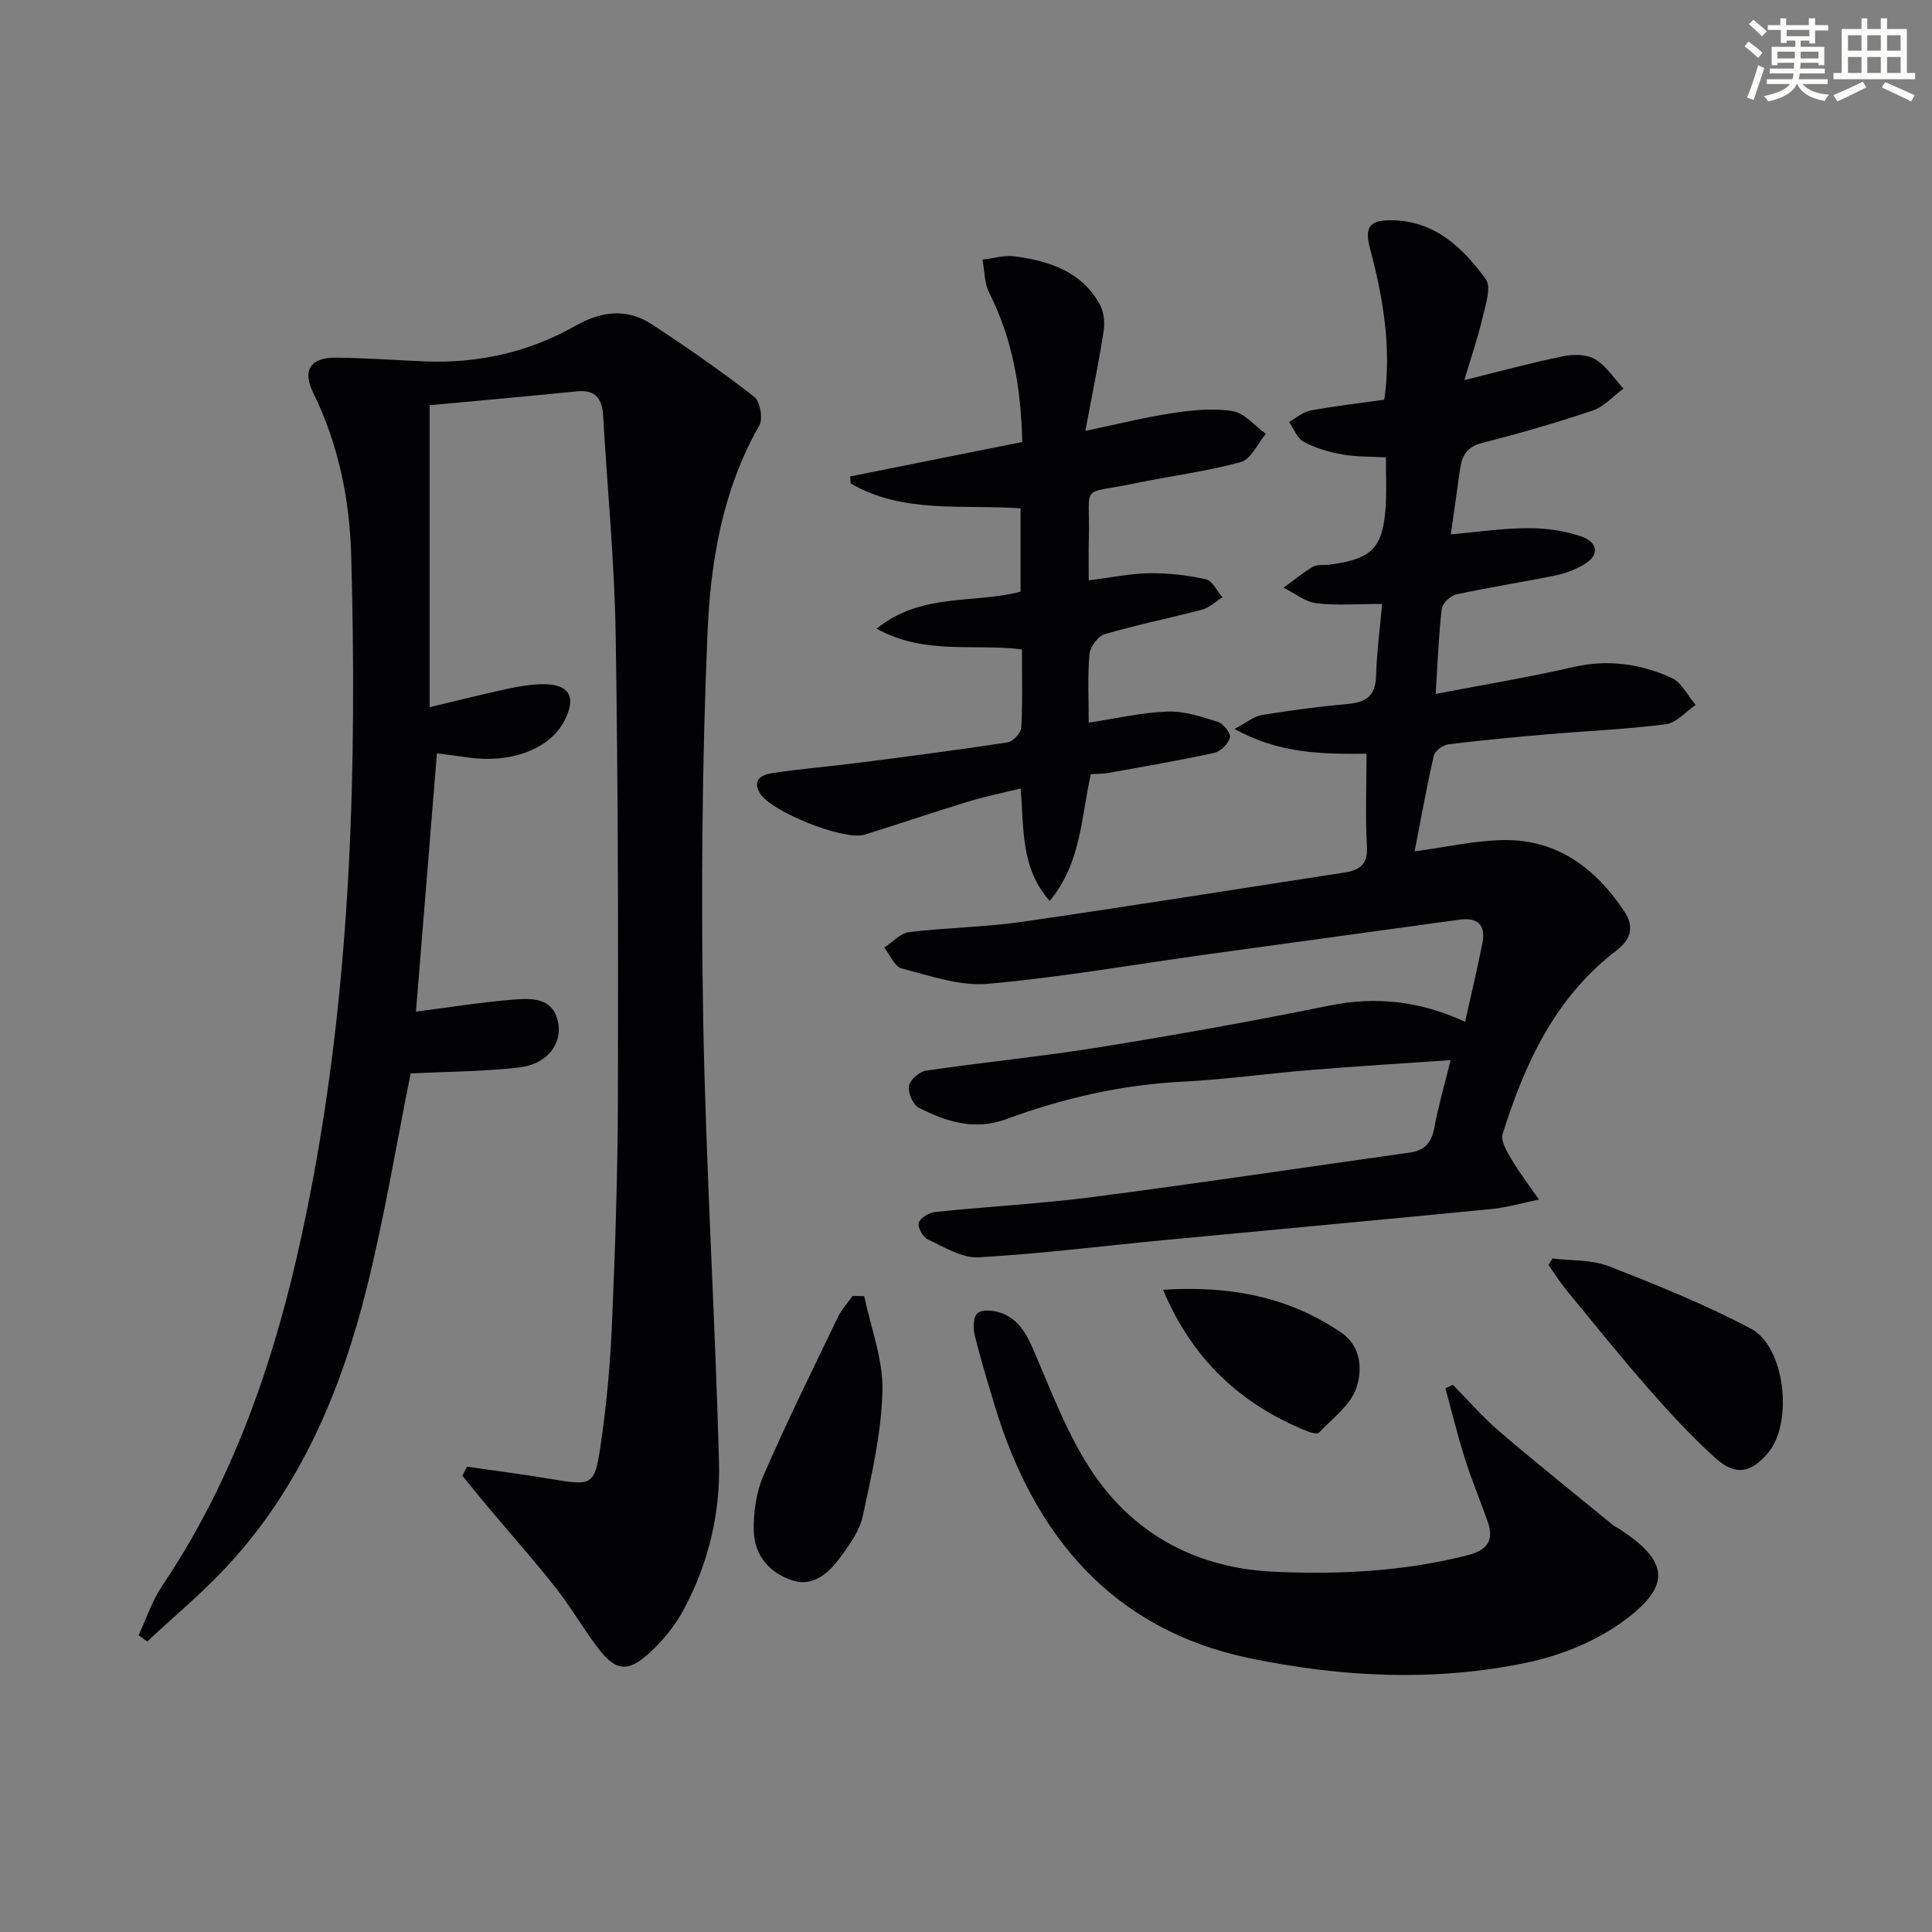 <svg enable-background="new 0 0 400 400" viewBox="0 0 400 400" xmlns="http://www.w3.org/2000/svg"><rect x="0" y="0" width="400" height="400" fill="#808080" stroke="none"/><g fill="#010103"><path d="m96.68 303.66c5.82.85 11.66 1.59 17.46 2.56 8.42 1.4 8.96 1.4 10.18-6.77 1.24-8.36 2.02-16.83 2.38-25.28.67-15.63 1.2-31.28 1.23-46.92.08-31.95.05-63.91-.46-95.85-.24-15.1-1.73-30.18-2.59-45.28-.21-3.61-1.59-5.5-5.54-5.09-10.06 1.03-20.14 1.91-30.39 2.87v62.52c5.8-1.38 10.89-2.68 16.02-3.79 2.42-.52 4.91-.94 7.38-.97 5.58-.07 7.1 2.69 4.43 7.7-3.04 5.73-11.04 8.74-19.8 7.47-2.1-.31-4.2-.56-6.52-.86-1.47 18.07-2.9 35.72-4.34 53.48 6.87-.88 13.5-1.96 20.18-2.49 3.74-.3 8.14-.48 9.22 4.59.99 4.62-2.31 8.81-8.06 9.46-7.51.85-15.12.87-22.44 1.23-2.93 14.54-5.4 29.59-9.07 44.34-5.26 21.16-13.62 41.04-28.63 57.37-5.21 5.67-11.2 10.63-16.84 15.91-.6-.44-1.19-.87-1.79-1.31 1.61-3.41 2.8-7.11 4.88-10.2 17.16-25.5 25.62-54.24 31.19-83.98 8-42.73 9.14-85.96 7.96-129.27-.32-11.59-2.61-23.07-7.85-33.72-2.33-4.72-.64-7.38 4.72-7.33 6.14.06 12.28.52 18.42.77 11.07.45 21.55-1.93 31.15-7.37 5.49-3.11 10.73-3.66 15.94-.22 7.18 4.73 14.26 9.64 21.04 14.91 1.23.95 1.87 4.55 1.07 5.95-7.67 13.41-10.12 28.28-10.74 43.15-1.1 26.43-1.35 52.93-.89 79.39.54 30.75 2.47 61.47 3.28 92.22.28 10.52-2.21 20.84-7.22 30.24-1.76 3.3-4.24 6.42-6.99 8.96-4.73 4.37-7.19 4.01-11.04-1.1-3-3.98-5.5-8.34-8.58-12.25-4.42-5.61-9.18-10.96-13.77-16.43-1.87-2.22-3.69-4.48-5.53-6.73.31-.63.63-1.25.95-1.88z"/><path d="m282.93 156.05c-9.4.09-18.17-.04-27.33-5.13 2.47-1.3 3.97-2.6 5.63-2.88 5.89-.97 11.82-1.75 17.77-2.29 3.7-.33 5.77-1.58 5.89-5.67.13-4.74.77-9.47 1.26-15.05-5.11 0-9.43.38-13.65-.15-2.34-.29-4.49-2.09-6.73-3.21 2-1.46 3.92-3.07 6.05-4.32.91-.53 2.27-.29 3.42-.44 8.91-1.18 11.15-3.5 11.67-12.4.18-3.14.03-6.3.03-9.81-3.19-.19-6.2-.1-9.09-.62-2.73-.49-5.5-1.31-7.93-2.61-1.35-.72-2.04-2.69-3.03-4.1 1.46-.82 2.84-2.08 4.41-2.37 5.02-.93 10.11-1.51 15.3-2.24 1.56-10.81-.27-21.28-3.01-31.53-1.28-4.8.69-5.65 4.5-5.62 8.96.07 14.75 5.67 19.51 12.17 1.21 1.65-.04 5.36-.66 8.01-.95 4.08-2.33 8.07-3.77 12.91 7.74-1.91 14.06-3.64 20.47-4.94 2.12-.43 4.88-.42 6.6.61 2.33 1.4 3.95 3.99 5.88 6.08-2.12 1.56-4.02 3.75-6.39 4.55-7.53 2.54-15.18 4.75-22.89 6.71-3.22.82-4.2 2.75-4.58 5.57-.59 4.38-1.23 8.75-1.89 13.36 5.55-.49 10.78-1.28 16.01-1.29 3.72-.01 7.63.53 11.12 1.76 3.16 1.11 3.91 3.75.4 5.79-1.8 1.05-3.87 1.84-5.91 2.25-6.82 1.39-13.71 2.45-20.52 3.93-1.19.26-2.83 1.84-2.97 2.96-.64 5.4-.83 10.85-1.26 17.63 9.84-1.89 19.26-3.43 28.53-5.57 7.15-1.65 13.88-.65 20.29 2.23 2.09.94 3.36 3.69 5.01 5.62-2.05 1.39-3.97 3.71-6.17 3.99-8.05 1.05-16.19 1.38-24.29 2.07-6.94.6-13.89 1.24-20.8 2.1-1.1.14-2.73 1.38-2.96 2.38-1.48 6.42-2.63 12.91-3.97 19.78 6.49-.87 12.48-2.26 18.48-2.34 11.1-.14 18.99 5.84 24.95 14.78 2.23 3.34 1.12 5.98-1.66 8.1-12.67 9.67-18.95 23.33-23.54 37.94-.45 1.45.89 3.69 1.84 5.3 1.71 2.87 3.77 5.55 5.68 8.3-3.29.67-6.56 1.64-9.89 1.97-22.64 2.22-45.29 4.29-67.94 6.45-12.74 1.21-25.45 2.84-38.21 3.54-3.45.19-7.13-2.14-10.51-3.71-1.01-.47-2.15-2.54-1.86-3.43.33-1.03 2.13-2.11 3.38-2.24 10.91-1.13 21.89-1.7 32.76-3.11 21.89-2.85 43.73-6.12 65.59-9.21 2.98-.42 4.45-2.05 5.01-5.09.79-4.37 2.05-8.66 3.37-14.04-10.06.7-19.48 1.27-28.87 2.04-8.93.73-17.84 1.99-26.78 2.44-12.58.64-24.63 3.43-36.38 7.76-6.49 2.39-12.43.53-18.09-2.39-1.21-.62-2.25-3.1-2.02-4.5.21-1.25 2.17-2.96 3.55-3.16 11.99-1.77 24.06-2.94 36.02-4.87 15.87-2.56 31.7-5.4 47.45-8.6 9.64-1.96 18.74-.97 28.13 3.36 1.28-5.8 2.54-11.06 3.59-16.35.73-3.69-1.01-5.31-4.71-4.81-17.44 2.39-34.87 4.78-52.31 7.19-15.13 2.1-30.21 4.75-45.41 6.1-5.82.51-11.96-1.68-17.82-3.18-1.47-.38-2.42-2.82-3.61-4.32 1.71-1.11 3.33-2.98 5.15-3.2 7.75-.95 15.61-1.01 23.33-2.13 22.32-3.22 44.59-6.8 66.88-10.22 3.22-.49 4.82-1.81 4.58-5.55-.36-6.07-.08-12.23-.08-19.04z"/><path d="m225.41 120.16c4.79-.6 8.71-1.43 12.63-1.48 3.89-.04 7.86.41 11.65 1.27 1.35.3 2.28 2.43 3.4 3.72-1.39.87-2.68 2.14-4.19 2.54-6.7 1.78-13.53 3.13-20.17 5.08-1.39.41-3.03 2.62-3.17 4.13-.41 4.62-.15 9.29-.15 14.19 5.66-.85 10.97-2.1 16.32-2.29 3.47-.12 7.06 1.08 10.45 2.15 1.13.36 2.72 2.42 2.48 3.24-.38 1.3-1.96 2.88-3.29 3.17-7.26 1.59-14.59 2.83-21.91 4.15-1.12.2-2.29.16-3.61.25-2.02 8.85-1.94 18.3-8.52 26.25-6.06-6.83-5.31-15-6.02-23.29-3.87.96-7.54 1.71-11.1 2.8-7.1 2.16-14.13 4.57-21.22 6.77-4.23 1.31-19.41-4.79-21.65-8.56-1.65-2.77.38-3.85 2.36-4.15 5.9-.9 11.85-1.39 17.77-2.14 10.38-1.33 20.76-2.67 31.1-4.25 1.13-.17 2.81-1.92 2.87-3.02.3-5.29.14-10.6.14-16.24-9.94-1.26-20.13 1.23-30.09-4.29 9.33-7.54 20.1-5.1 29.81-7.66 0-5.69 0-11.29 0-17.26-11.96-.83-24.3 1.18-35.18-5.15-.03-.48-.06-.97-.09-1.45 11.75-2.35 23.5-4.71 35.62-7.13-.25-10.85-1.92-21.16-6.83-30.86-1.02-2.02-.97-4.59-1.41-6.9 2.24-.25 4.55-.97 6.72-.67 7.08.97 13.76 3.09 17.53 9.87.86 1.54 1.12 3.75.85 5.53-1.03 6.65-2.4 13.25-3.8 20.73 6.9-1.44 12.49-2.86 18.17-3.7 4.07-.6 8.37-1.05 12.36-.38 2.47.41 4.56 3.05 6.83 4.7-1.7 2.02-3.06 5.26-5.15 5.83-7.16 1.96-14.6 2.88-21.88 4.4-11.63 2.43-9.35-.26-9.6 11.13-.08 2.63-.03 5.27-.03 8.97z"/><path d="m300.81 286.72c3.23 3.27 6.26 6.77 9.74 9.75 7.68 6.57 15.59 12.88 23.41 19.29.38.31.86.5 1.27.77 10.17 6.62 10.95 11.63 1.1 18.95-5.76 4.28-13.13 7.27-20.21 8.75-19.1 4-38.59 3.01-57.46-.93-28.34-5.92-44.57-25.33-52.71-52.27-1.49-4.92-2.99-9.84-4.2-14.83-.34-1.38-.2-3.64.66-4.34.95-.77 3.1-.58 4.52-.14 3.96 1.25 5.62 4.47 7.22 8.19 3.71 8.64 7.08 17.68 12.34 25.35 8.73 12.74 21.71 19.44 37.22 20.15 13.46.62 26.88-.04 40.08-3.4 4.18-1.06 5.63-3.09 4.18-7.11-1.56-4.35-3.33-8.63-4.72-13.04-1.5-4.76-2.68-9.62-4-14.43.52-.23 1.04-.47 1.56-.71z"/><path d="m321.42 260.55c3.9.49 8.09.22 11.64 1.6 9.99 3.89 19.99 7.94 29.45 12.94 7.08 3.74 8.76 19.33 3.65 25.58-3.52 4.31-6.83 4.98-11.02 1.19-4.9-4.42-9.41-9.31-13.77-14.28-5.89-6.73-11.5-13.71-17.18-20.63-1.31-1.59-2.4-3.37-3.59-5.05.27-.45.55-.9.82-1.35z"/><path d="m178.93 268.36c1.36 6.53 3.92 13.09 3.77 19.59-.2 8.67-2.22 17.35-4.06 25.89-.67 3.1-2.77 6.05-4.73 8.68-2.31 3.1-5.47 6.01-9.64 4.75-4.76-1.43-8.08-5.14-8.2-10.23-.1-3.85.48-8.05 2-11.55 4.83-11.11 10.21-21.98 15.46-32.9.75-1.55 2-2.86 3.01-4.28.79.01 1.59.03 2.39.05z"/><path d="m240.79 267.03c13.66-.87 25.92 1.38 36.87 8.85 4.2 2.86 4.48 7.83 3.09 11.65-1.27 3.5-4.92 6.16-7.65 9.07-.33.35-1.58.07-2.29-.22-13.85-5.53-23.95-14.9-30.02-29.35z"/></g><path d="m361.2 9.6.8-1c.9.7 1.9 1.4 2.9 2.3l-.9 1.1c-1-1-2-1.8-2.8-2.4zm.5 10.6c.9-2.1 1.6-4.3 2.3-6.7.4.2.8.4 1.3.6-.7 2.1-1.5 4.3-2.2 6.6zm.4-15.2.9-.9c1 .8 2 1.6 2.8 2.4l-1 1c-.9-.9-1.8-1.7-2.7-2.5zm12.5-1.2h1.2v1.4h2.7v1.1h-2.7v2.7h-1.2v-.6h-1.8v1.3h4.9v3.8h-1.2v-.5h-3.7c0 .4-.1.9-.1 1.2h5.1v1h-5.2c0 .5-.1.9-.2 1.2h6v1h-5.2c1.1 1.3 2.9 2 5.5 2.2-.4.4-.7.8-.9 1.3-2.9-.5-4.8-1.6-5.7-3.5h-.1c-.8 1.7-2.7 2.9-5.9 3.6-.2-.4-.6-.8-.9-1.1 2.8-.6 4.6-1.4 5.4-2.5h-4.8v-1h5.3c.1-.3.2-.7.2-1.2h-4.9v-1h5c0-.4 0-.8.1-1.2h-3.5v.5h-1.2v-3.8h4.9v-1.3h-1.8v.5h-1.2v-2.7h-2.7v-1h2.6v-1.4h1.2v1.4h4.7v-1.4zm-6.6 8.3h3.6c0-.4 0-.9 0-1.4h-3.6zm1.9-4.6h4.7v-1.3h-4.7zm6.6 3.2h-3.7v1.4h3.7z" fill="#fbfcfa"/><path d="m385.3 3.8h1.3v2.2h2.8v-2.2h1.3v2.2h4.1v9.1h1.7v1.3h-16.9v-1.3h1.7v-9.1h4.1v-2.2zm.4 13.1.7 1.2c-1.8.9-3.8 1.9-6 2.9-.2-.4-.5-.8-.8-1.3 2.3-1 4.3-1.9 6.1-2.8zm-3.1-6.4h2.8v-3.2h-2.8zm0 4.6h2.8v-3.3h-2.8zm4-4.6h2.8v-3.2h-2.8zm0 4.6h2.8v-3.3h-2.8zm3.7 1.9c2.1.9 4.1 1.8 6.1 2.7l-.7 1.3c-2.2-1.1-4.2-2-6.1-2.9zm3.2-9.7h-2.8v3.2h2.8zm-2.8 7.8h2.8v-3.3h-2.8z" fill="#fbfcfa"/></svg>